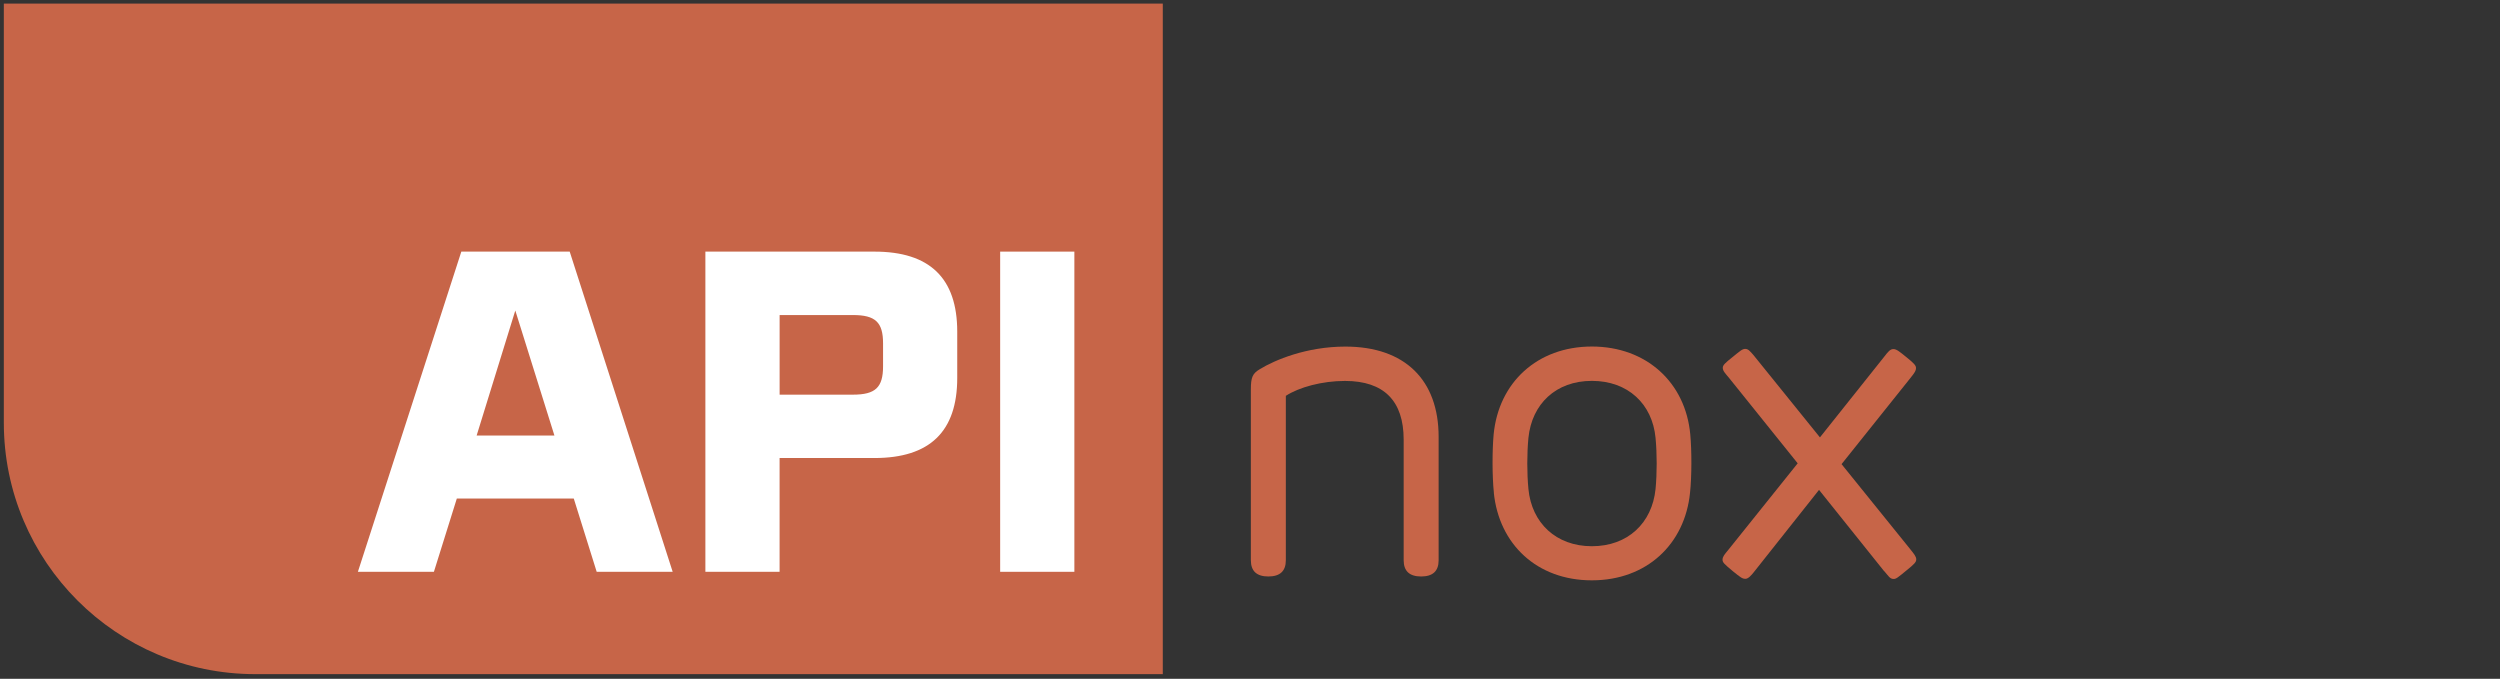 <?xml version="1.0" encoding="UTF-8"?><svg id="Ebene_1" xmlns="http://www.w3.org/2000/svg" viewBox="0 0 856.06 232.44"><rect x="0" y="0" width="856.06" height="232.44" fill="#333333" stroke="none"/><defs><style>.cls-1{fill:#c76548;}.cls-2{fill:#fff;}</style></defs><path class="cls-1" d="M1.31,1.24v143.49c0,47.56,38.55,86.11,86.11,86.11h310.75V1.24H1.31Z"/><path class="cls-1" d="M428.32,191.85v-58.39c0-4.14.52-5.54,3.03-7.02,5.18-3.18,16.04-7.76,29.34-7.76,20.4,0,31.93,11.46,31.93,30.9v42.28q0,5.54-5.98,5.54t-5.99-5.54v-41.32c0-13.23-6.72-20.1-20.1-20.1-7.84,0-15.67,2.14-20.25,5.1v56.32q0,5.54-5.99,5.54-5.98,0-5.98-5.54Z"/><path class="cls-1" d="M511.54,168.71c-.59-5.62-.59-14.41-.08-19.96,1.7-17.74,14.93-30.09,33.63-30.09s32.08,12.35,33.7,30.09c.52,5.54.52,14.34-.08,19.96-1.77,17.67-14.86,30.01-33.63,30.01s-31.78-12.34-33.56-30.01ZM545.1,187.04c12.34,0,20.62-7.98,21.8-19.59.52-5.47.52-12.05,0-17.52-1.11-11.61-9.46-19.51-21.8-19.51s-20.55,7.91-21.73,19.51c-.52,5.47-.52,12.05,0,17.52,1.11,11.61,9.46,19.59,21.73,19.59Z"/><path class="cls-1" d="M645.2,195.62l-22.32-27.87-22.32,28.16c-.89,1.11-1.92,2.29-2.88,2.29-1.11,0-1.7-.52-4.29-2.59-3.1-2.59-3.55-3.03-3.55-3.99,0-1.03.81-1.92,1.85-3.18l23.88-29.79-23.58-29.34c-1.11-1.33-2.07-2.29-2.07-3.33,0-.96.74-1.63,3.33-3.7,2.73-2.22,3.4-2.81,4.36-2.81,1.03,0,1.63.74,2.96,2.29l22.62,28.01,22.03-27.65c1.26-1.62,2-2.59,3.11-2.59s2.14.89,4.43,2.74c2.66,2.14,3.33,2.88,3.33,3.77,0,.81-.37,1.48-1.92,3.4l-23.58,29.49,23.58,29.2c1.18,1.48,2,2.44,2,3.4s-.66,1.63-3.4,3.84c-2.88,2.37-3.47,2.88-4.36,2.88-1.26,0-1.77-1.03-3.18-2.66Z"/><path class="cls-2" d="M196.47,170.7h-40.04l-7.85,25.1h-26.03l35.42-109.64h37.11l35.26,109.64h-26.02l-7.85-25.1ZM189.85,149.14l-13.4-42.81-13.24,42.81h26.64Z"/><path class="cls-2" d="M327.78,113.57v15.86c0,18.33-9.39,27.41-28.34,27.41h-32.49v38.96h-25.41v-109.64h57.9c18.94,0,28.34,9.09,28.34,27.41ZM302.38,117.58c0-7.24-2.62-9.7-10.32-9.7h-25.1v27.26h25.1c7.7,0,10.32-2.46,10.32-9.7v-7.85Z"/><path class="cls-2" d="M342.48,86.16h25.41v109.64h-25.41v-109.64Z"/></svg>